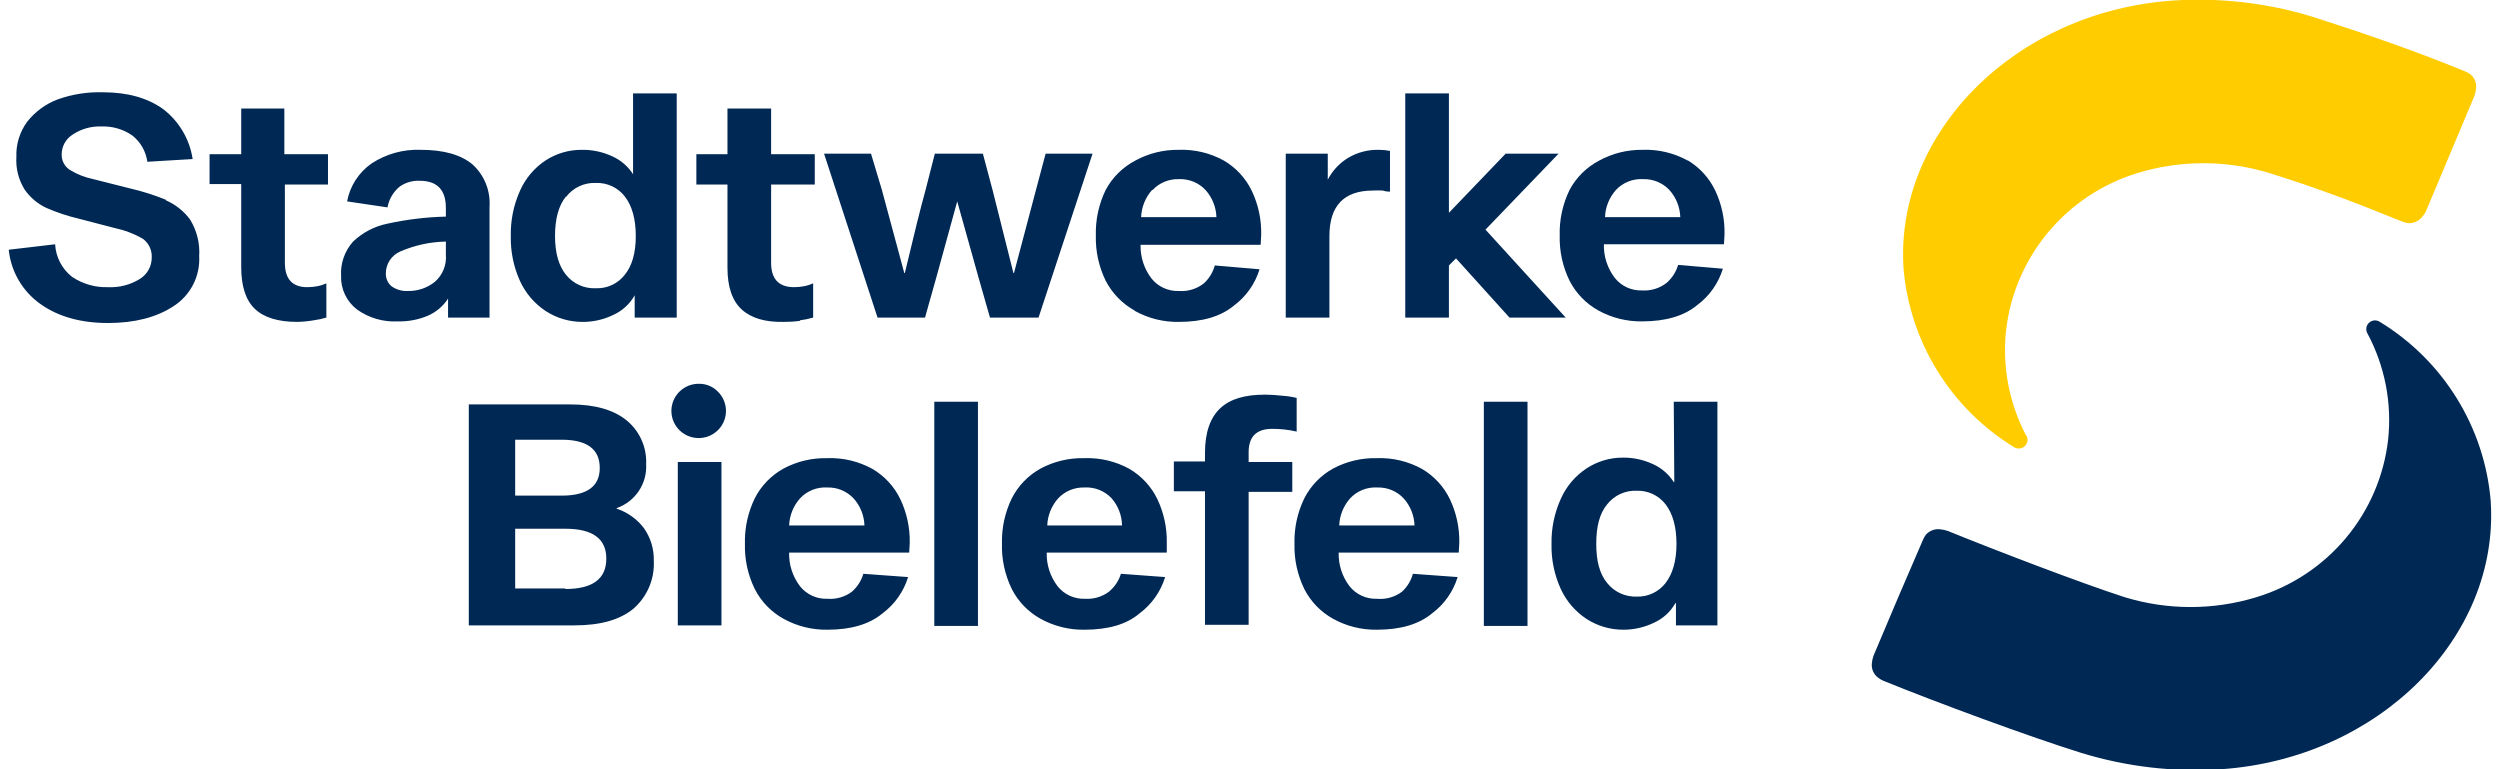 <?xml version="1.0" encoding="UTF-8"?>
<svg xmlns="http://www.w3.org/2000/svg" width="143" height="44" viewBox="0 0 143 44" fill="none">
  <g id="swb-logo 1" clip-path="url(#clip0_2446_2062)">
    <path id="Vector" d="M115.904 24.934C114.923 23.075 114.52 20.967 114.749 18.879C114.989 16.822 115.825 14.879 117.155 13.285C118.485 11.692 120.252 10.518 122.241 9.905C124.712 9.145 127.356 9.145 129.827 9.905C132.324 10.682 134.571 11.52 137.318 12.638C137.448 12.696 137.584 12.737 137.724 12.762C137.877 12.776 138.031 12.752 138.173 12.692C138.314 12.633 138.439 12.539 138.536 12.421C138.622 12.327 138.695 12.222 138.754 12.11L141.532 5.496C141.579 5.366 141.611 5.23 141.626 5.092C141.652 4.938 141.637 4.779 141.582 4.632C141.527 4.485 141.435 4.355 141.314 4.254C141.209 4.176 141.093 4.113 140.971 4.068C138.005 2.857 135.196 1.894 132.293 0.963C129.708 0.171 127 -0.145 124.301 0.031C115.249 0.652 108.381 7.608 108.881 15.339C109.055 17.422 109.719 19.435 110.82 21.215C111.921 22.995 113.427 24.493 115.218 25.587C115.31 25.641 115.418 25.664 115.524 25.653C115.631 25.642 115.732 25.597 115.811 25.524C115.896 25.447 115.952 25.344 115.969 25.23C115.986 25.117 115.963 25.002 115.904 24.903V24.934Z" fill="#FFCC00"></path>
    <path id="Vector_2" d="M9.49 11.427C8.822 11.156 8.133 10.938 7.43 10.775L5.338 10.247C4.864 10.15 4.409 9.971 3.996 9.719C3.846 9.622 3.724 9.488 3.642 9.331C3.56 9.173 3.521 8.996 3.528 8.819C3.53 8.595 3.588 8.376 3.697 8.181C3.806 7.985 3.962 7.82 4.152 7.701C4.639 7.373 5.219 7.21 5.807 7.235C6.442 7.21 7.068 7.396 7.586 7.763C8.047 8.135 8.348 8.668 8.429 9.253L11.02 9.098C10.849 7.965 10.245 6.942 9.334 6.241C8.439 5.6 7.295 5.279 5.9 5.279C5.019 5.25 4.14 5.387 3.309 5.682C2.621 5.94 2.016 6.38 1.561 6.956C1.13 7.539 0.909 8.25 0.937 8.974C0.896 9.628 1.059 10.279 1.405 10.837C1.72 11.293 2.151 11.658 2.654 11.893C3.258 12.156 3.885 12.364 4.527 12.514L6.556 13.042C7.127 13.162 7.675 13.371 8.179 13.663C8.343 13.784 8.474 13.944 8.561 14.129C8.648 14.313 8.689 14.515 8.678 14.718C8.683 14.967 8.621 15.212 8.501 15.43C8.381 15.648 8.205 15.831 7.992 15.96C7.459 16.29 6.839 16.452 6.212 16.426C5.47 16.456 4.737 16.249 4.121 15.836C3.836 15.612 3.602 15.33 3.435 15.008C3.269 14.687 3.172 14.334 3.153 13.973L0.5 14.284C0.562 14.9 0.756 15.495 1.068 16.031C1.38 16.566 1.804 17.029 2.311 17.389C3.33 18.113 4.62 18.476 6.181 18.476C7.7 18.476 8.949 18.155 9.927 17.513C10.403 17.208 10.789 16.782 11.047 16.281C11.304 15.779 11.424 15.219 11.394 14.656C11.443 13.915 11.257 13.177 10.864 12.545C10.508 12.07 10.035 11.696 9.49 11.458V11.427ZM16.295 6.21H13.798V8.819H11.987V10.527H13.798V15.277C13.798 16.375 14.058 17.172 14.578 17.668C15.098 18.165 15.91 18.413 17.013 18.413C17.327 18.405 17.64 18.374 17.95 18.32C18.193 18.288 18.433 18.236 18.668 18.165V16.209C18.517 16.276 18.36 16.328 18.199 16.364C17.994 16.405 17.785 16.426 17.575 16.426C16.722 16.426 16.295 15.96 16.295 15.029V10.557H18.761V8.819H16.264V6.21H16.295ZM28.001 18.165V11.831C28.032 11.381 27.962 10.929 27.794 10.51C27.627 10.091 27.367 9.714 27.033 9.409C26.367 8.85 25.379 8.57 24.068 8.57C23.073 8.531 22.091 8.803 21.258 9.347C20.522 9.86 20.018 10.64 19.854 11.52L22.164 11.862C22.248 11.401 22.491 10.984 22.85 10.682C23.186 10.442 23.593 10.322 24.005 10.34C25.004 10.34 25.504 10.858 25.504 11.893V12.39C24.38 12.417 23.261 12.553 22.164 12.793C21.424 12.943 20.742 13.298 20.197 13.818C19.959 14.083 19.776 14.392 19.658 14.728C19.54 15.064 19.49 15.419 19.51 15.774C19.497 16.143 19.572 16.511 19.729 16.846C19.887 17.18 20.122 17.473 20.416 17.699C21.094 18.187 21.921 18.428 22.757 18.383C23.334 18.398 23.909 18.292 24.442 18.072C24.93 17.869 25.345 17.522 25.629 17.078V18.165H27.97H28.001ZM25.504 14.563C25.529 14.852 25.485 15.143 25.377 15.413C25.268 15.683 25.098 15.923 24.879 16.116C24.439 16.472 23.886 16.659 23.319 16.644C22.983 16.662 22.652 16.563 22.382 16.364C22.281 16.275 22.201 16.164 22.148 16.041C22.094 15.918 22.067 15.784 22.07 15.65C22.067 15.379 22.146 15.112 22.296 14.886C22.447 14.659 22.661 14.482 22.913 14.377C23.732 14.025 24.612 13.835 25.504 13.818V14.594V14.563ZM31.216 17.793C31.847 18.202 32.585 18.418 33.339 18.413C33.945 18.414 34.543 18.276 35.087 18.01C35.602 17.776 36.029 17.384 36.304 16.892V18.165H38.708V5.341H36.211V9.968C35.925 9.517 35.513 9.161 35.025 8.943C34.478 8.688 33.88 8.56 33.276 8.57C32.533 8.566 31.805 8.782 31.185 9.191C30.555 9.615 30.057 10.207 29.749 10.899C29.379 11.718 29.198 12.61 29.218 13.507C29.199 14.395 29.38 15.276 29.749 16.085C30.069 16.779 30.577 17.37 31.216 17.793ZM32.371 11.272C32.569 11.008 32.83 10.797 33.129 10.656C33.428 10.515 33.757 10.449 34.088 10.464C34.406 10.453 34.722 10.518 35.01 10.653C35.298 10.788 35.549 10.989 35.742 11.241C36.148 11.768 36.367 12.514 36.367 13.507C36.367 14.46 36.159 15.194 35.742 15.712C35.549 15.963 35.298 16.165 35.01 16.3C34.722 16.435 34.406 16.499 34.088 16.488C33.76 16.504 33.434 16.442 33.135 16.307C32.837 16.172 32.575 15.968 32.371 15.712C31.965 15.215 31.747 14.47 31.747 13.507C31.747 12.514 31.955 11.758 32.371 11.241V11.272ZM45.763 18.32C46.016 18.29 46.267 18.238 46.512 18.165V16.209C46.361 16.276 46.205 16.328 46.044 16.364C45.838 16.405 45.629 16.426 45.419 16.426C44.545 16.426 44.108 15.96 44.108 15.029V10.557H46.605V8.819H44.108V6.21H41.611V8.819H39.832V10.557H41.611V15.308C41.611 16.405 41.882 17.203 42.423 17.699C42.964 18.196 43.765 18.434 44.826 18.413C45.139 18.415 45.453 18.395 45.763 18.351V18.32ZM62.494 8.788H59.81L59.248 10.899L57.999 15.619H57.968L56.782 10.899L56.22 8.788H53.473L52.942 10.868C52.672 11.841 52.276 13.425 51.756 15.619H51.725L50.445 10.868L49.821 8.788H47.136L50.195 18.165H52.911L53.567 15.836L54.753 11.52L55.97 15.867L56.626 18.165H59.404L62.494 8.788ZM64.929 17.793C65.693 18.213 66.554 18.427 67.426 18.413C68.779 18.413 69.83 18.103 70.579 17.482C71.279 16.962 71.793 16.233 72.046 15.402L69.487 15.184C69.379 15.577 69.163 15.932 68.862 16.209C68.456 16.528 67.943 16.683 67.426 16.644C67.128 16.655 66.832 16.596 66.56 16.472C66.289 16.348 66.051 16.162 65.866 15.929C65.443 15.377 65.223 14.698 65.241 14.004H72.109L72.14 13.445C72.162 12.577 71.98 11.716 71.609 10.93C71.264 10.206 70.71 9.601 70.017 9.191C69.227 8.752 68.331 8.537 67.426 8.57C66.554 8.558 65.693 8.772 64.929 9.191C64.211 9.57 63.624 10.154 63.243 10.868C62.85 11.68 62.657 12.575 62.682 13.476C62.66 14.368 62.852 15.251 63.243 16.054C63.614 16.773 64.189 17.367 64.898 17.762L64.929 17.793ZM65.928 10.868C66.119 10.664 66.351 10.504 66.61 10.397C66.868 10.29 67.147 10.239 67.426 10.247C67.711 10.234 67.996 10.283 68.26 10.39C68.524 10.497 68.761 10.66 68.956 10.868C69.34 11.297 69.561 11.846 69.58 12.421H65.272C65.294 11.847 65.515 11.298 65.897 10.868H65.928ZM76.042 13.507C76.042 11.768 76.874 10.899 78.539 10.899C78.726 10.89 78.914 10.89 79.101 10.899C79.288 10.961 79.413 10.961 79.507 10.961V8.632C79.302 8.59 79.092 8.569 78.882 8.57C78.257 8.552 77.639 8.713 77.103 9.036C76.611 9.337 76.212 9.767 75.948 10.278V8.788H73.545V18.165H76.042V13.507ZM82.878 15.184L83.284 14.78L86.343 18.165H89.558L84.97 13.135L89.153 8.788H86.124L82.878 12.172V5.341H80.381V18.165H82.878V15.184Z" fill="#002855"></path>
    <path id="Vector_3" d="M96.55 9.191C95.76 8.752 94.864 8.537 93.96 8.57C93.087 8.558 92.226 8.772 91.462 9.191C90.744 9.57 90.157 10.154 89.777 10.868C89.383 11.68 89.19 12.575 89.215 13.476C89.193 14.368 89.385 15.251 89.777 16.054C90.144 16.775 90.72 17.37 91.431 17.762C92.195 18.182 93.056 18.396 93.928 18.383C95.281 18.383 96.332 18.072 97.081 17.451C97.781 16.931 98.295 16.202 98.548 15.37L95.989 15.153C95.872 15.55 95.645 15.905 95.333 16.178C94.935 16.49 94.434 16.645 93.928 16.613C93.63 16.623 93.334 16.565 93.062 16.441C92.791 16.317 92.553 16.131 92.368 15.898C91.945 15.346 91.725 14.667 91.743 13.973H98.611L98.642 13.414C98.664 12.546 98.482 11.685 98.111 10.899C97.766 10.175 97.212 9.57 96.519 9.16L96.55 9.191ZM91.806 12.421C91.827 11.847 92.048 11.298 92.43 10.868C92.628 10.656 92.87 10.491 93.14 10.383C93.41 10.276 93.701 10.229 93.991 10.247C94.271 10.239 94.549 10.29 94.807 10.397C95.066 10.504 95.298 10.664 95.489 10.868C95.874 11.297 96.095 11.846 96.113 12.421H91.806ZM35.274 29.095V29.064C35.791 28.883 36.235 28.54 36.539 28.087C36.843 27.633 36.991 27.093 36.96 26.549C36.981 26.079 36.893 25.611 36.704 25.181C36.514 24.75 36.228 24.368 35.867 24.065C35.118 23.444 34.036 23.133 32.621 23.133H26.815V35.771H32.87C34.348 35.771 35.472 35.45 36.242 34.809C36.628 34.469 36.933 34.047 37.133 33.574C37.333 33.1 37.423 32.589 37.397 32.076C37.415 31.411 37.218 30.758 36.835 30.213C36.44 29.692 35.896 29.302 35.274 29.095ZM29.468 25.152H32.121C33.578 25.152 34.306 25.69 34.306 26.766C34.306 27.822 33.578 28.35 32.121 28.35H29.468V25.152ZM32.34 33.66H29.468V30.244H32.34C33.901 30.244 34.681 30.814 34.681 31.952C34.681 33.111 33.901 33.691 32.34 33.691V33.66ZM38.77 26.425H41.267V35.771H38.77V26.425ZM40.019 21.953C39.656 21.941 39.301 22.054 39.013 22.274C38.726 22.494 38.524 22.807 38.443 23.159C38.362 23.51 38.407 23.879 38.57 24.201C38.732 24.524 39.003 24.78 39.335 24.925C39.666 25.071 40.039 25.097 40.388 24.999C40.737 24.901 41.041 24.686 41.248 24.389C41.454 24.093 41.55 23.734 41.52 23.374C41.489 23.015 41.334 22.677 41.08 22.419C40.944 22.274 40.78 22.158 40.598 22.078C40.415 21.997 40.218 21.955 40.019 21.953ZM49.914 26.828C49.124 26.389 48.228 26.174 47.323 26.207C46.454 26.186 45.593 26.389 44.826 26.797C44.115 27.189 43.539 27.784 43.172 28.505C42.778 29.318 42.585 30.212 42.61 31.114C42.588 32.005 42.78 32.889 43.172 33.691C43.539 34.412 44.115 35.007 44.826 35.399C45.59 35.819 46.451 36.033 47.323 36.02C48.676 36.02 49.727 35.709 50.476 35.088C51.176 34.568 51.69 33.839 51.943 33.008L49.384 32.821C49.267 33.218 49.04 33.574 48.728 33.846C48.325 34.147 47.825 34.291 47.323 34.25C47.025 34.261 46.728 34.202 46.457 34.078C46.186 33.954 45.948 33.768 45.763 33.536C45.34 32.983 45.12 32.304 45.138 31.61H52.006L52.037 31.052C52.054 30.194 51.872 29.344 51.506 28.567C51.161 27.843 50.607 27.238 49.914 26.828ZM45.138 30.058C45.16 29.484 45.38 28.936 45.763 28.505C45.96 28.294 46.203 28.128 46.473 28.02C46.743 27.913 47.033 27.867 47.323 27.884C47.603 27.876 47.882 27.927 48.14 28.034C48.398 28.141 48.631 28.302 48.822 28.505C49.209 28.933 49.43 29.483 49.446 30.058H45.138ZM53.442 22.978H55.939V35.802H53.442V22.978ZM64.617 26.828C63.827 26.389 62.931 26.174 62.026 26.207C61.156 26.186 60.296 26.389 59.529 26.797C58.818 27.189 58.241 27.784 57.874 28.505C57.48 29.318 57.288 30.212 57.312 31.114C57.29 32.005 57.483 32.889 57.874 33.691C58.241 34.412 58.818 35.007 59.529 35.399C60.292 35.819 61.153 36.033 62.026 36.02C63.399 36.02 64.45 35.709 65.179 35.088C65.879 34.568 66.393 33.839 66.646 33.008L64.117 32.821C63.993 33.222 63.754 33.578 63.431 33.846C63.036 34.14 62.549 34.283 62.057 34.25C61.759 34.261 61.462 34.202 61.191 34.078C60.92 33.954 60.682 33.768 60.496 33.536C60.074 32.983 59.853 32.304 59.872 31.61H66.74V31.052C66.757 30.194 66.575 29.344 66.209 28.567C65.864 27.843 65.309 27.238 64.617 26.828ZM59.903 30.058C59.925 29.484 60.145 28.936 60.528 28.505C60.718 28.302 60.951 28.141 61.209 28.034C61.468 27.927 61.746 27.876 62.026 27.884C62.316 27.867 62.606 27.913 62.876 28.02C63.146 28.128 63.389 28.294 63.587 28.505C63.962 28.937 64.172 29.487 64.18 30.058H59.903ZM71.422 25.866C71.422 24.976 71.869 24.531 72.764 24.531C73.237 24.528 73.708 24.58 74.169 24.686V22.761C73.903 22.696 73.631 22.654 73.357 22.637C73.026 22.597 72.692 22.576 72.358 22.574C71.203 22.574 70.361 22.823 69.799 23.351C69.237 23.879 68.925 24.717 68.925 25.897V26.394H67.145V28.102H68.925V35.74H71.422V28.133H73.919V26.425H71.422V25.866ZM81.348 26.828C80.558 26.389 79.662 26.174 78.757 26.207C77.888 26.186 77.027 26.389 76.26 26.797C75.549 27.189 74.973 27.784 74.606 28.505C74.212 29.318 74.019 30.212 74.044 31.114C74.022 32.005 74.215 32.889 74.606 33.691C74.973 34.412 75.549 35.007 76.26 35.399C77.024 35.819 77.885 36.033 78.757 36.02C80.11 36.02 81.161 35.709 81.91 35.088C82.61 34.568 83.124 33.839 83.377 33.008L80.818 32.821C80.71 33.215 80.494 33.569 80.194 33.846C79.782 34.154 79.27 34.298 78.757 34.25C78.459 34.261 78.163 34.202 77.892 34.078C77.621 33.954 77.382 33.768 77.197 33.536C76.774 32.983 76.554 32.304 76.572 31.61H83.44L83.471 31.052C83.488 30.194 83.307 29.344 82.94 28.567C82.595 27.843 82.041 27.238 81.348 26.828ZM76.604 30.058C76.625 29.484 76.846 28.936 77.228 28.505C77.426 28.294 77.668 28.128 77.938 28.02C78.208 27.913 78.499 27.867 78.789 27.884C79.069 27.876 79.347 27.927 79.605 28.034C79.864 28.141 80.096 28.302 80.287 28.505C80.672 28.934 80.892 29.484 80.911 30.058H76.604ZM84.876 22.978H87.373V35.802H84.876V22.978ZM95.77 27.574H95.739C95.452 27.125 95.04 26.768 94.553 26.549C94.016 26.299 93.429 26.171 92.836 26.176C92.092 26.172 91.364 26.389 90.744 26.797C90.098 27.226 89.589 27.829 89.277 28.536C88.912 29.346 88.73 30.226 88.747 31.114C88.727 32.001 88.909 32.882 89.277 33.691C89.597 34.385 90.105 34.977 90.744 35.399C91.375 35.808 92.114 36.024 92.867 36.02C93.473 36.02 94.071 35.882 94.615 35.616C95.13 35.382 95.557 34.991 95.832 34.498H95.864V35.771H98.236V22.978H95.739L95.77 27.574ZM95.271 33.349C95.077 33.6 94.826 33.802 94.538 33.937C94.25 34.072 93.934 34.137 93.616 34.126C93.294 34.137 92.973 34.072 92.68 33.937C92.388 33.802 92.131 33.601 91.93 33.349C91.493 32.821 91.306 32.076 91.306 31.114C91.306 30.12 91.493 29.375 91.93 28.847C92.129 28.593 92.386 28.391 92.679 28.256C92.972 28.12 93.293 28.057 93.616 28.071C93.934 28.06 94.25 28.124 94.538 28.259C94.826 28.394 95.077 28.596 95.271 28.847C95.676 29.375 95.895 30.12 95.895 31.114C95.895 32.076 95.676 32.821 95.271 33.349ZM142.469 28.66C142.295 26.578 141.63 24.565 140.529 22.785C139.429 21.005 137.922 19.507 136.132 18.413C136.039 18.35 135.927 18.32 135.815 18.328C135.703 18.336 135.597 18.381 135.514 18.457C135.43 18.532 135.375 18.634 135.357 18.744C135.339 18.855 135.359 18.968 135.414 19.066C136.413 20.93 136.826 23.051 136.6 25.152C136.364 27.218 135.526 29.171 134.189 30.771C132.853 32.37 131.076 33.547 129.077 34.157C126.616 34.911 123.984 34.911 121.523 34.157C119.026 33.349 114.156 31.486 111.409 30.368C111.268 30.319 111.121 30.288 110.972 30.275C110.822 30.258 110.669 30.277 110.528 30.331C110.387 30.385 110.26 30.473 110.16 30.586C110.083 30.691 110.02 30.806 109.973 30.927C109.022 33.115 108.085 35.31 107.164 37.51C107.114 37.651 107.083 37.797 107.07 37.945C107.053 38.097 107.076 38.252 107.136 38.393C107.196 38.534 107.292 38.658 107.414 38.752C107.509 38.828 107.614 38.891 107.726 38.939C110.691 40.15 116.154 42.168 119.057 43.068C121.642 43.86 124.35 44.176 127.048 44C136.101 43.379 142.968 36.423 142.469 28.692V28.66Z" fill="#002855"></path>
  </g>
  <defs>
    <clipPath id="clip0_2446_2062">
      <rect width="142" height="44" fill="white" transform="translate(0.5)"></rect>
    </clipPath>
  </defs>
</svg>
